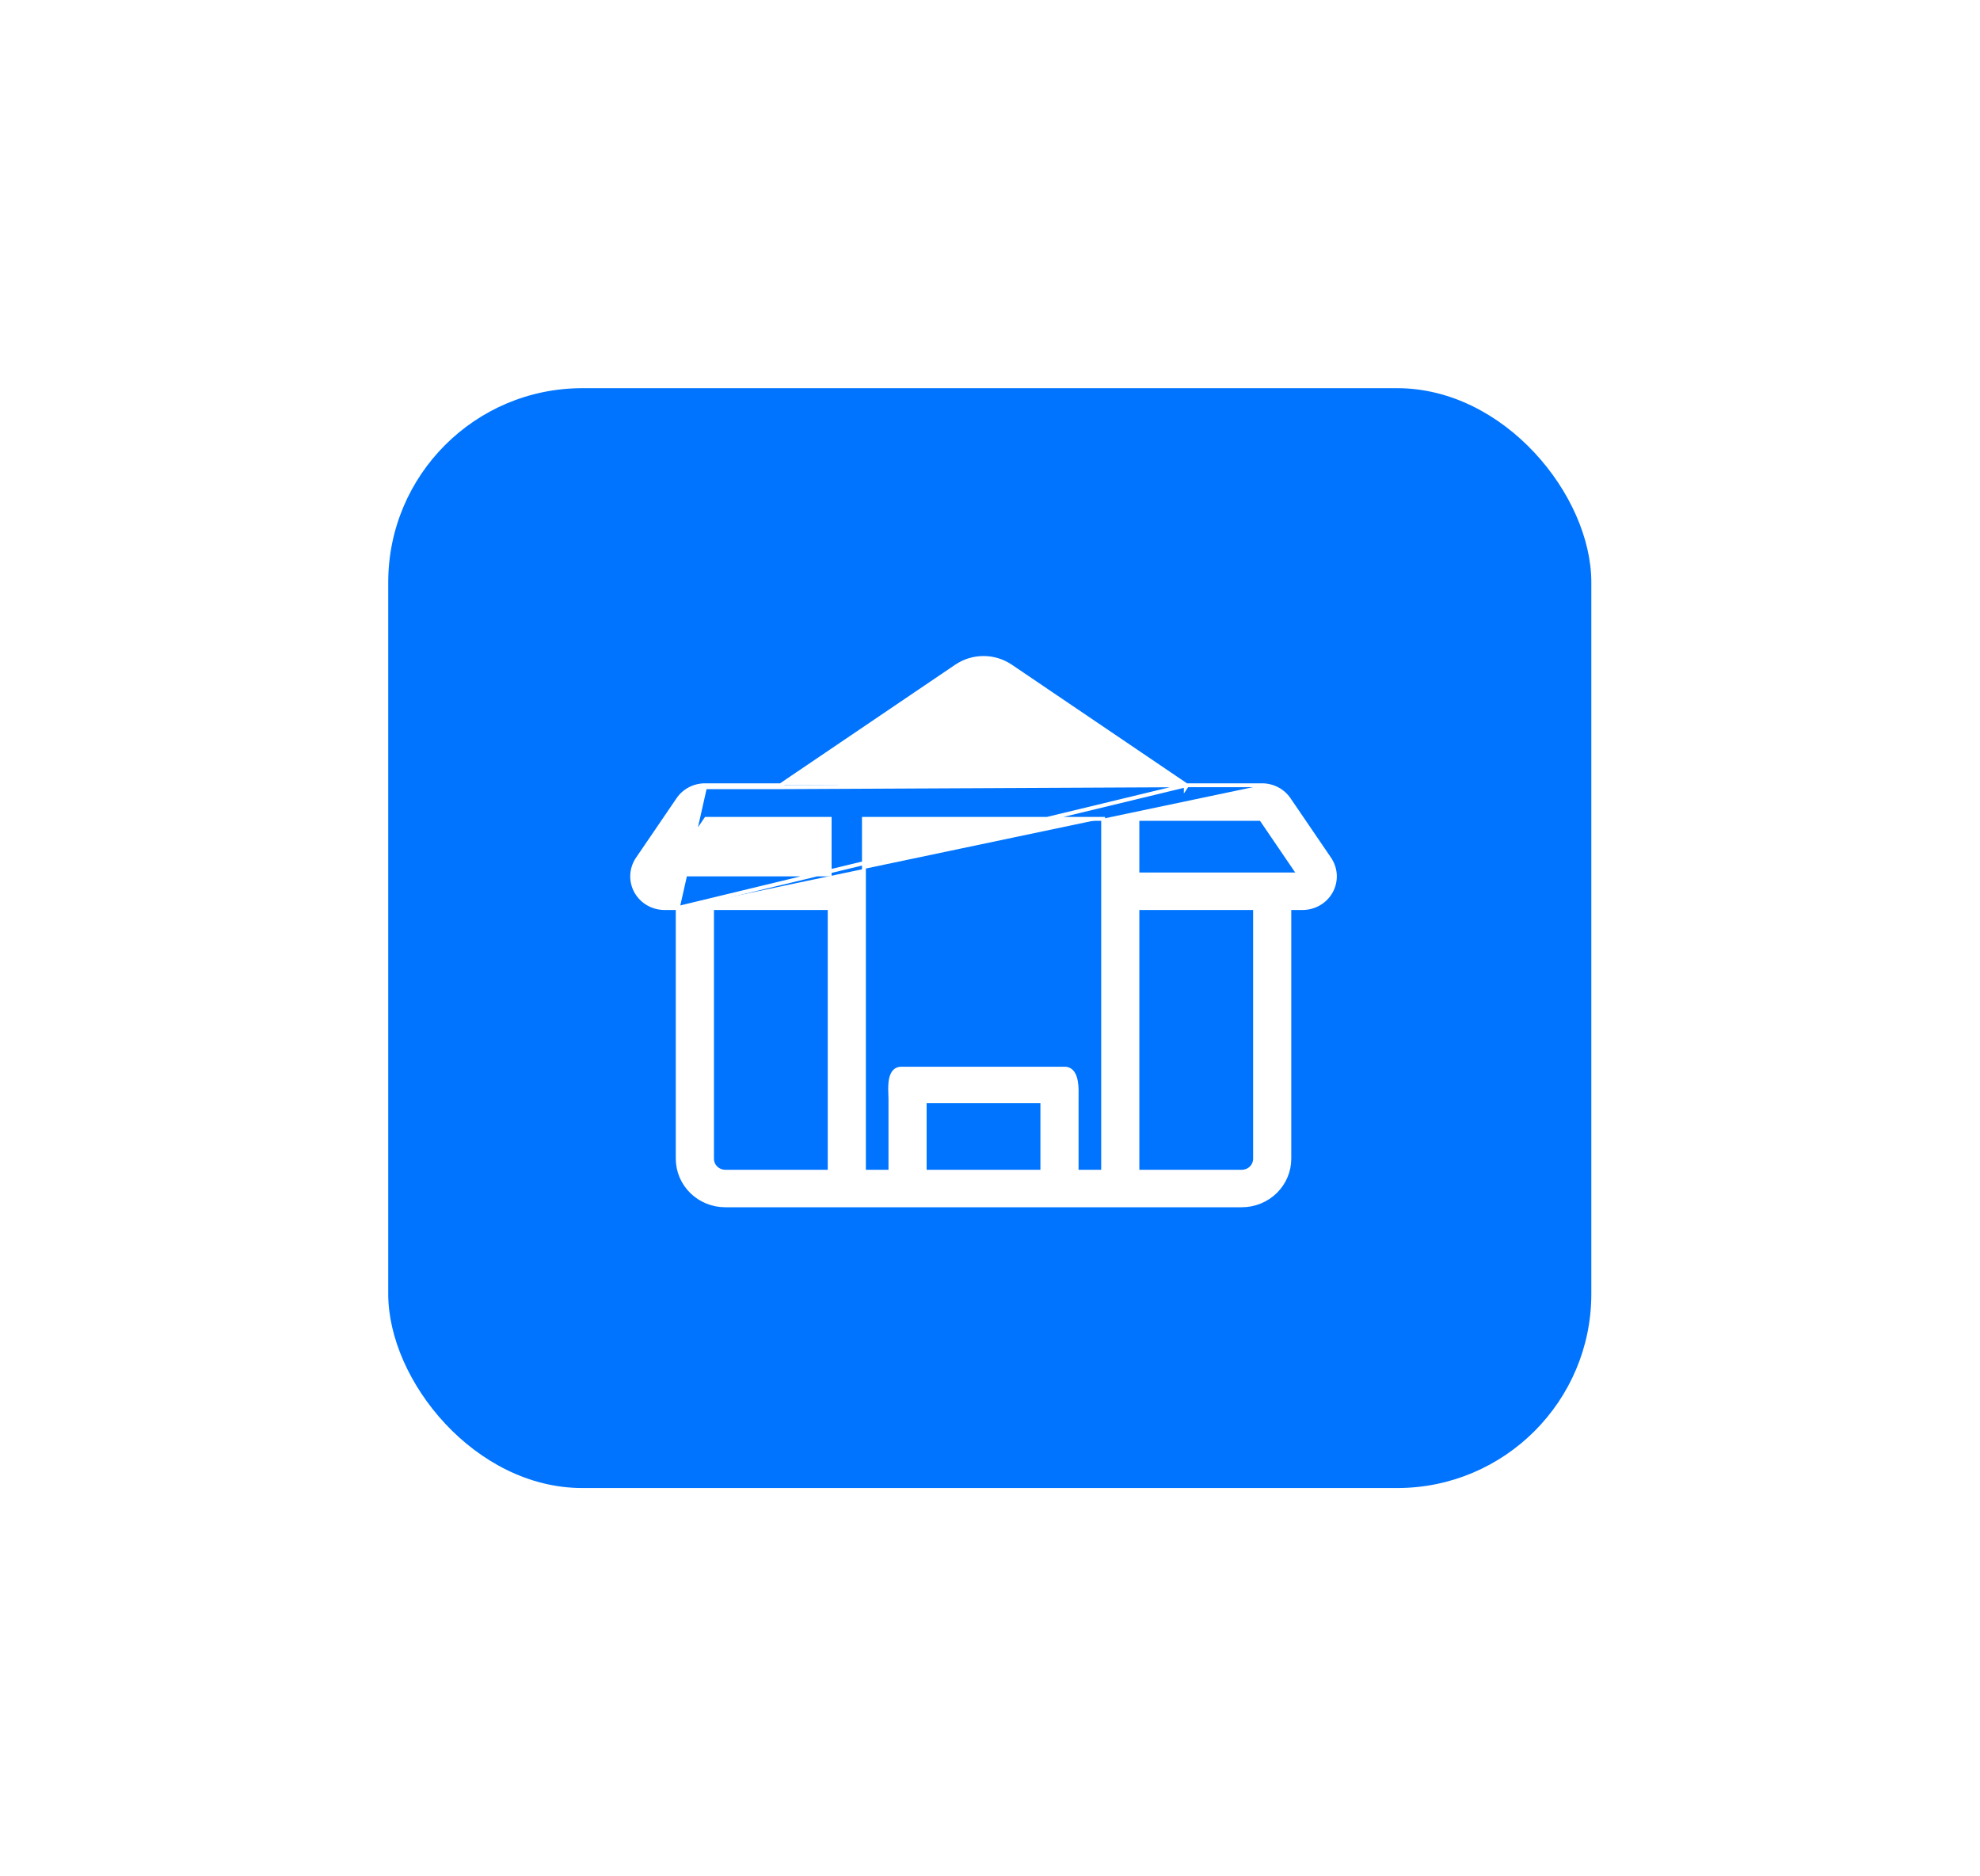 <svg width="153" height="145" viewBox="0 0 153 145" fill="none" xmlns="http://www.w3.org/2000/svg">
<g filter="url(#filter0_d_1344_339)">
<rect x="30" y="30" width="92.966" height="85" rx="15" fill="#0074FE"/>
</g>
<path d="M52.37 70.177H51.348C50.896 70.176 50.453 70.056 50.066 69.829C49.678 69.602 49.36 69.276 49.146 68.885C48.932 68.494 48.831 68.054 48.853 67.611C48.875 67.168 49.019 66.739 49.27 66.37L49.394 66.455L49.27 66.37L52.401 61.776C52.629 61.44 52.938 61.165 53.301 60.975C53.663 60.786 54.068 60.687 54.479 60.687M52.37 70.177L54.478 60.837M52.37 70.177V89.554L52.37 89.554C52.371 90.509 52.759 91.423 53.448 92.097C54.136 92.771 55.069 93.149 56.042 93.15H56.042H95.958H95.958C96.931 93.149 97.864 92.771 98.552 92.097C99.241 91.423 99.629 90.509 99.63 89.554V89.554V70.177H100.652C101.104 70.176 101.547 70.056 101.935 69.829C102.322 69.602 102.64 69.276 102.854 68.885C103.068 68.494 103.169 68.054 103.147 67.611C103.125 67.168 102.981 66.739 102.73 66.37L102.606 66.455L102.73 66.37L99.599 61.776C99.371 61.44 99.062 61.165 98.699 60.975C98.337 60.786 97.932 60.687 97.521 60.687M52.37 70.177L91.675 60.687M54.479 60.687L54.478 60.837M54.479 60.687H54.478V60.837M54.479 60.687H60.325M54.478 60.837H60.371M60.325 60.687L60.287 60.713L60.371 60.837M60.325 60.687L73.912 51.484L73.913 51.484C74.527 51.071 75.255 50.85 76 50.85C76.745 50.85 77.473 51.071 78.087 51.484L78.088 51.484L91.675 60.687M60.325 60.687H60.371V60.837M60.371 60.837L91.675 60.687M91.675 60.687H91.629V60.837L91.713 60.713L91.675 60.687ZM91.675 60.687H97.521M97.521 60.687L97.522 60.837V60.687H97.521ZM68.806 84.959V90.553H66.758V63.284H85.242V90.553H83.194V84.959V84.959C83.194 84.903 83.195 84.837 83.196 84.762C83.202 84.449 83.209 83.996 83.141 83.596C83.099 83.347 83.025 83.101 82.891 82.913C82.751 82.718 82.546 82.589 82.267 82.589C81.893 82.589 81.691 82.589 81.538 82.59C81.322 82.59 81.205 82.59 80.84 82.589H80.84H71.448H71.448C71.063 82.59 70.81 82.59 70.46 82.59C70.243 82.589 69.989 82.589 69.645 82.589C69.365 82.589 69.164 82.719 69.032 82.917C68.906 83.107 68.844 83.355 68.814 83.602C68.77 83.958 68.786 84.364 68.798 84.668C68.802 84.782 68.806 84.882 68.806 84.959V84.959ZM75.416 53.621C75.416 53.621 75.416 53.621 75.416 53.621C75.587 53.506 75.791 53.444 76 53.444C76.209 53.444 76.413 53.506 76.584 53.621C76.584 53.621 76.584 53.621 76.584 53.621L87.014 60.687H76H64.986L75.416 53.621ZM54.558 63.284H64.11V67.579H51.632L54.558 63.284ZM56.044 90.553C55.771 90.552 55.511 90.446 55.319 90.259C55.127 90.071 55.02 89.818 55.02 89.554V70.177H64.112V90.553H56.044ZM71.454 90.553V85.109H80.546V90.553H71.454ZM96.982 89.554C96.982 89.818 96.875 90.071 96.683 90.259C96.491 90.446 96.231 90.552 95.958 90.553H87.89V70.177H96.982V79.79V89.554ZM87.89 67.579V63.284H97.442L100.368 67.579H87.89Z" fill="white" stroke="white" stroke-width="0.3"/>
<defs>
<filter id="filter0_d_1344_339" x="0" y="0" width="152.965" height="145" filterUnits="userSpaceOnUse" color-interpolation-filters="sRGB">
<feFlood flood-opacity="0" result="BackgroundImageFix"/>
<feColorMatrix in="SourceAlpha" type="matrix" values="0 0 0 0 0 0 0 0 0 0 0 0 0 0 0 0 0 0 127 0" result="hardAlpha"/>
<feOffset/>
<feGaussianBlur stdDeviation="15"/>
<feComposite in2="hardAlpha" operator="out"/>
<feColorMatrix type="matrix" values="0 0 0 0 0 0 0 0 0 0 0 0 0 0 0 0 0 0 0.15 0"/>
<feBlend mode="normal" in2="BackgroundImageFix" result="effect1_dropShadow_1344_339"/>
<feBlend mode="normal" in="SourceGraphic" in2="effect1_dropShadow_1344_339" result="shape"/>
</filter>
</defs>
</svg>
